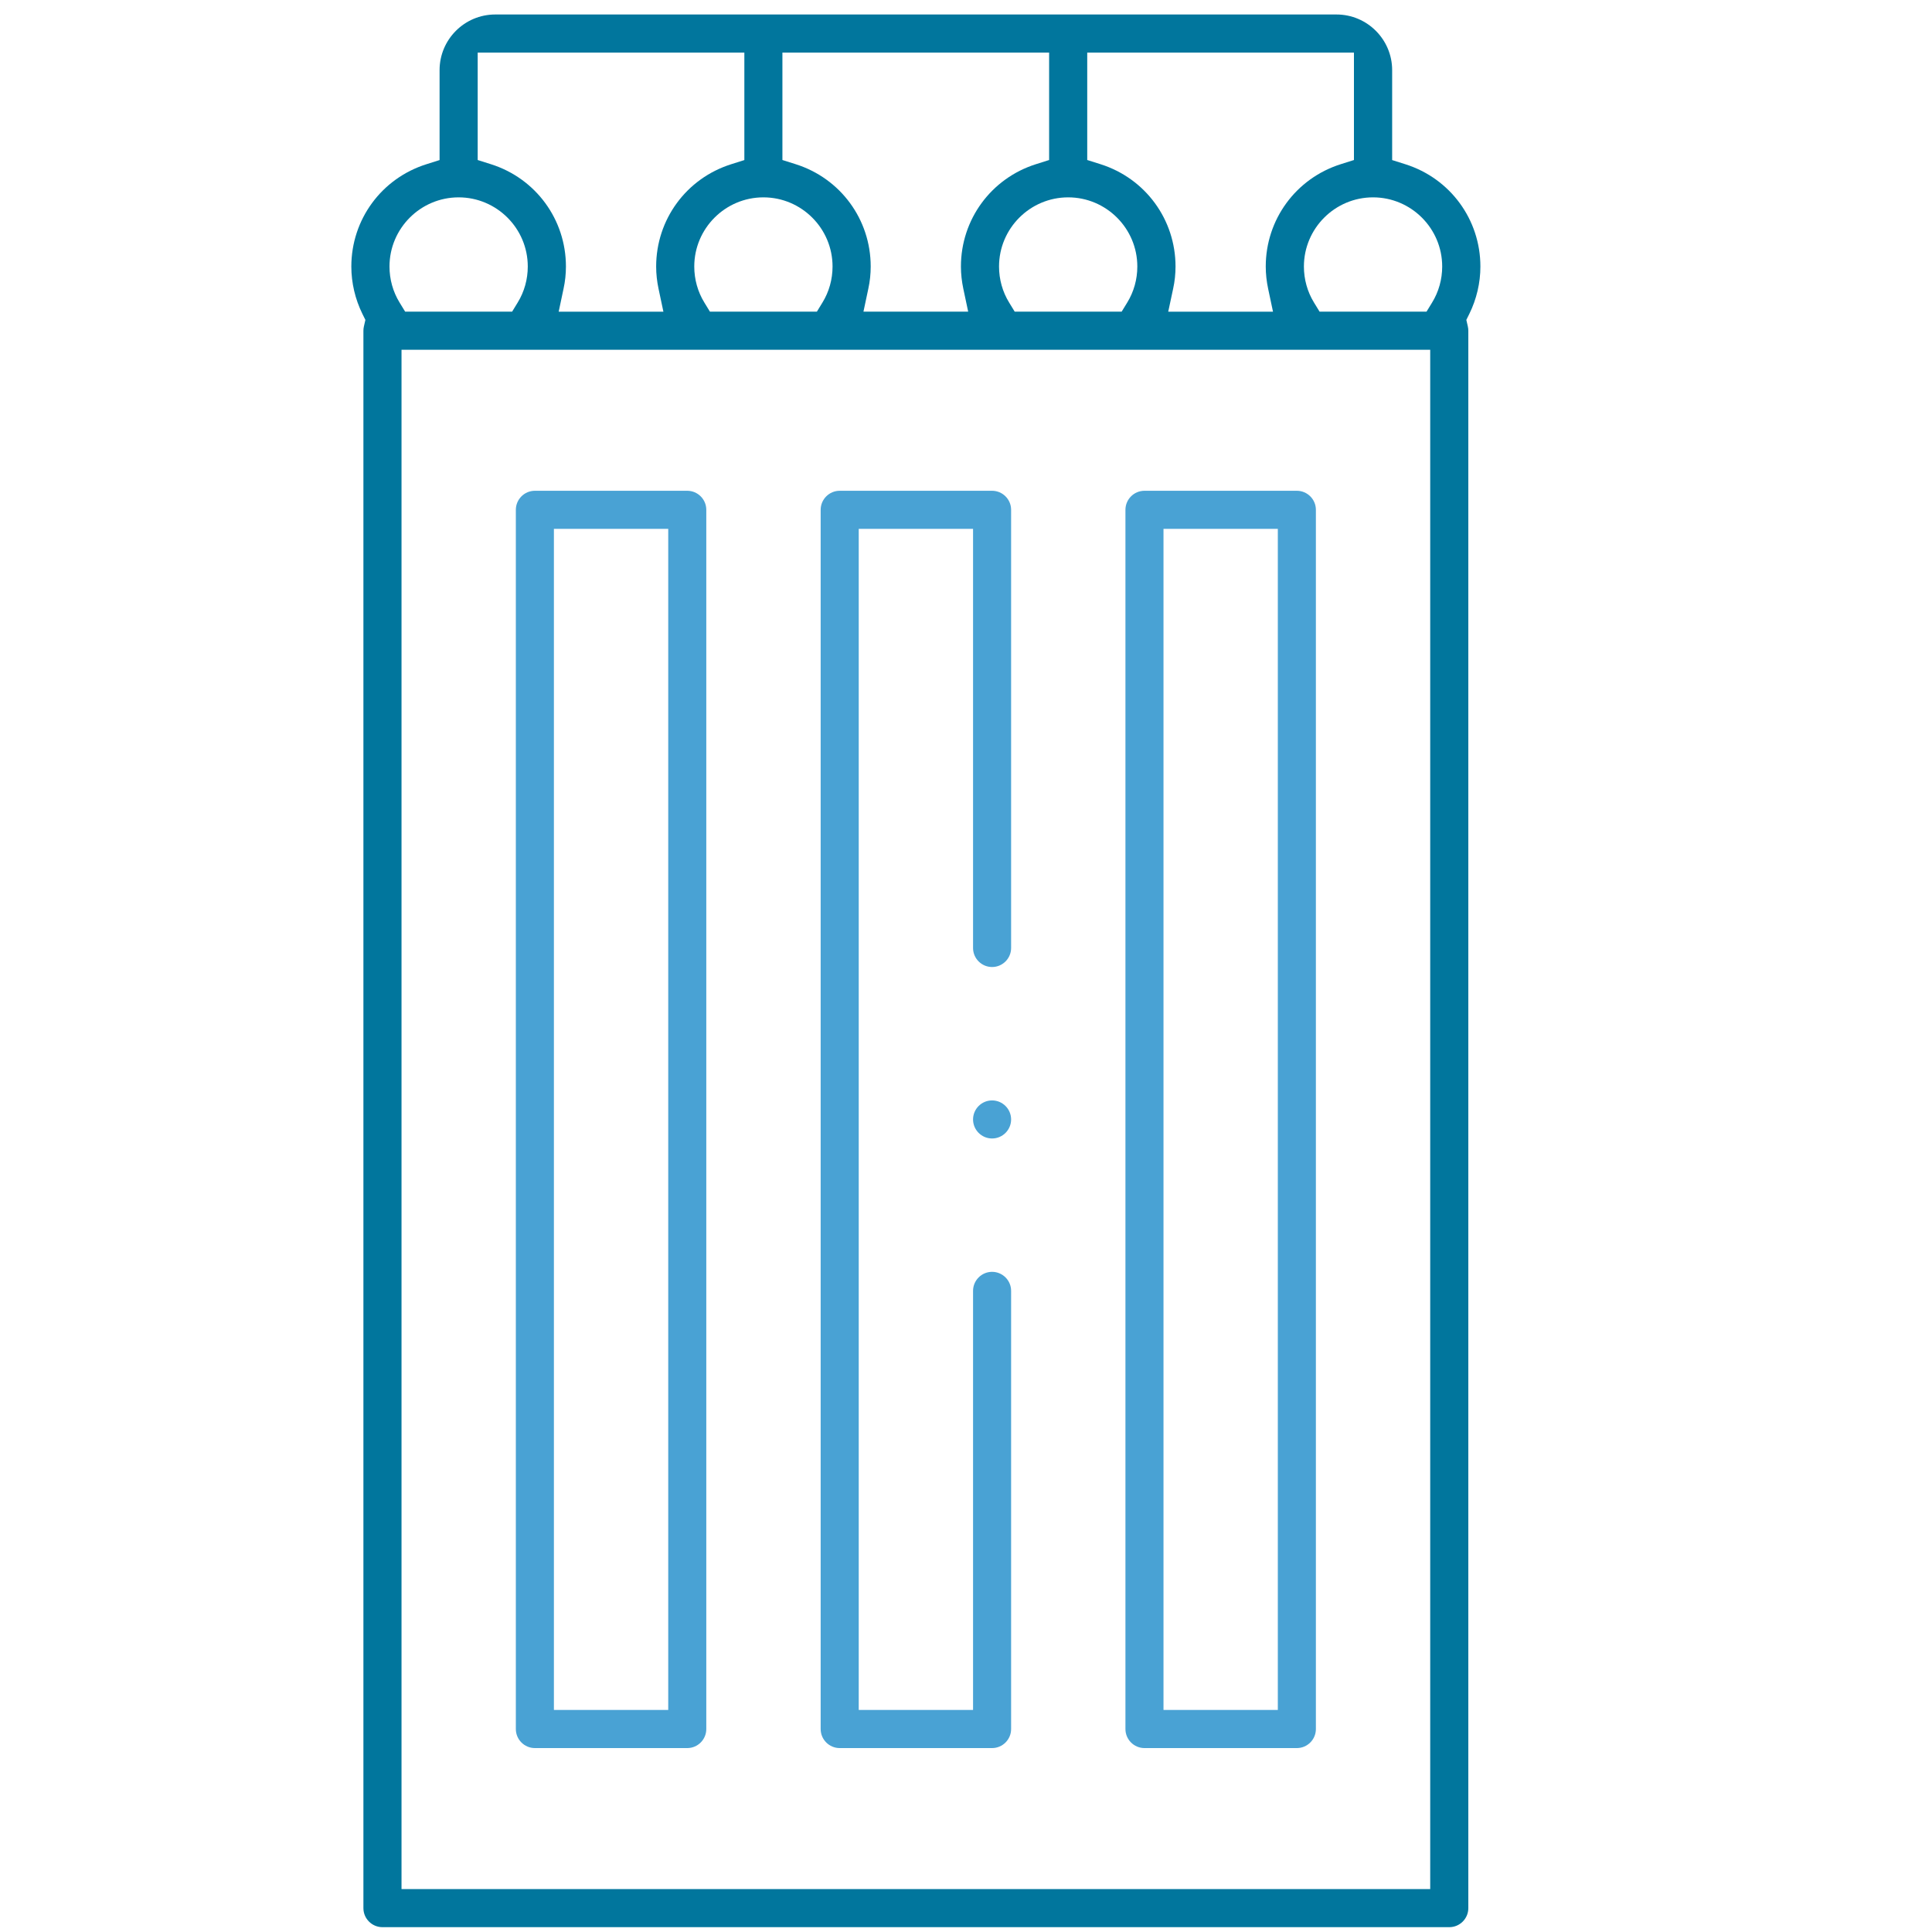 <?xml version="1.0" encoding="UTF-8"?><svg id="Layer_1" xmlns="http://www.w3.org/2000/svg" viewBox="0 0 400 400"><path d="M236.95,361.92c-2.17,0-3.94-1.77-3.94-3.94V105.55c0-2.17,1.77-3.94,3.94-3.94h31.55c2.17,0,3.94,1.77,3.94,3.94v252.43c0,2.17-1.77,3.94-3.94,3.94h-31.55Zm3.94-7.89h23.67V109.49h-23.67v244.54Z" fill="#49a2d4"/><path d="M173.85,361.92c-2.17,0-3.94-1.77-3.94-3.94V105.55c0-2.17,1.77-3.94,3.94-3.94h31.55c2.17,0,3.94,1.77,3.94,3.94v90.72c0,2.17-1.77,3.94-3.94,3.94s-3.94-1.77-3.94-3.94V109.49h-23.67v244.54h23.67v-86.77c0-2.17,1.77-3.94,3.94-3.94s3.94,1.77,3.94,3.94v90.72c0,2.17-1.77,3.94-3.94,3.94h-31.55Z" fill="#49a2d4"/><path d="M110.74,361.92c-2.17,0-3.94-1.77-3.94-3.94V105.55c0-2.17,1.77-3.94,3.94-3.94h31.55c2.17,0,3.94,1.77,3.94,3.94v252.43c0,2.17-1.77,3.94-3.94,3.94h-31.55Zm3.94-7.89h23.67V109.49h-23.67v244.54Z" fill="#49a2d4"/><path d="M79.18,399c-2.17,0-3.94-1.77-3.94-3.94V68.47c0-.28,.03-.57,.1-.88l.31-1.36-.62-1.25c-1.5-3.05-2.29-6.43-2.29-9.79,0-9.73,6.23-18.24,15.52-21.18l2.75-.87V14.52c0-6.35,5.17-11.52,11.52-11.52h174.18c6.35,0,11.52,5.17,11.52,11.52v18.62l2.75,.87c9.28,2.94,15.52,11.45,15.52,21.18,0,3.36-.79,6.74-2.29,9.79l-.62,1.25,.31,1.36c.07,.31,.1,.6,.1,.88V395.06c0,2.17-1.77,3.94-3.94,3.94H79.18Zm3.94-7.89h212.99V72.42H83.13V391.11ZM284.28,40.86c-7.9,0-14.32,6.43-14.32,14.32,0,2.65,.72,5.23,2.09,7.46l1.15,1.88h22.15l1.15-1.88c1.37-2.23,2.09-4.81,2.09-7.46,0-7.9-6.43-14.32-14.32-14.32Zm-59.17-7.73l2.75,.87c9.28,2.94,15.52,11.45,15.52,21.18,0,1.52-.16,3.06-.49,4.58l-1.02,4.77h21.69l-1.01-4.77c-.32-1.51-.49-3.05-.49-4.58,0-9.73,6.24-18.24,15.51-21.18l2.75-.87V10.89h-55.22v22.25Zm-3.95,7.73c-7.9,0-14.32,6.43-14.32,14.32,0,2.65,.72,5.23,2.09,7.46l1.15,1.88h22.15l1.15-1.88c1.37-2.23,2.09-4.81,2.09-7.46,0-7.9-6.43-14.32-14.32-14.32Zm-59.16-7.73l2.75,.87c9.28,2.94,15.52,11.45,15.52,21.18,0,1.52-.16,3.06-.49,4.58l-1.01,4.76h21.68l-1.01-4.76c-.32-1.52-.49-3.06-.49-4.58,0-9.73,6.24-18.24,15.51-21.18l2.75-.87V10.89h-55.22v22.25Zm-3.94,7.73c-7.9,0-14.32,6.43-14.32,14.32,0,2.65,.72,5.23,2.09,7.46l1.15,1.88h22.15l1.15-1.88c1.37-2.23,2.09-4.81,2.09-7.46,0-7.9-6.43-14.32-14.32-14.32Zm-59.16-7.73l2.75,.87c9.28,2.94,15.52,11.45,15.52,21.18,0,1.52-.16,3.06-.49,4.58l-1.01,4.77h21.68l-1.01-4.76c-.32-1.51-.49-3.05-.49-4.58,0-9.73,6.23-18.24,15.51-21.18l2.75-.87V10.89h-55.21v22.25Zm-3.94,7.73c-7.9,0-14.32,6.43-14.32,14.32,0,2.65,.72,5.23,2.09,7.46l1.15,1.88h22.15l1.15-1.88c1.37-2.23,2.09-4.81,2.09-7.46,0-7.9-6.43-14.32-14.32-14.32Z" fill="#01769d"/><path d="M205.4,235.71c-2.17,0-3.94-1.77-3.94-3.94s1.77-3.94,3.94-3.94,3.94,1.77,3.94,3.94-1.77,3.94-3.94,3.94Z" fill="#49a2d4"/></svg>